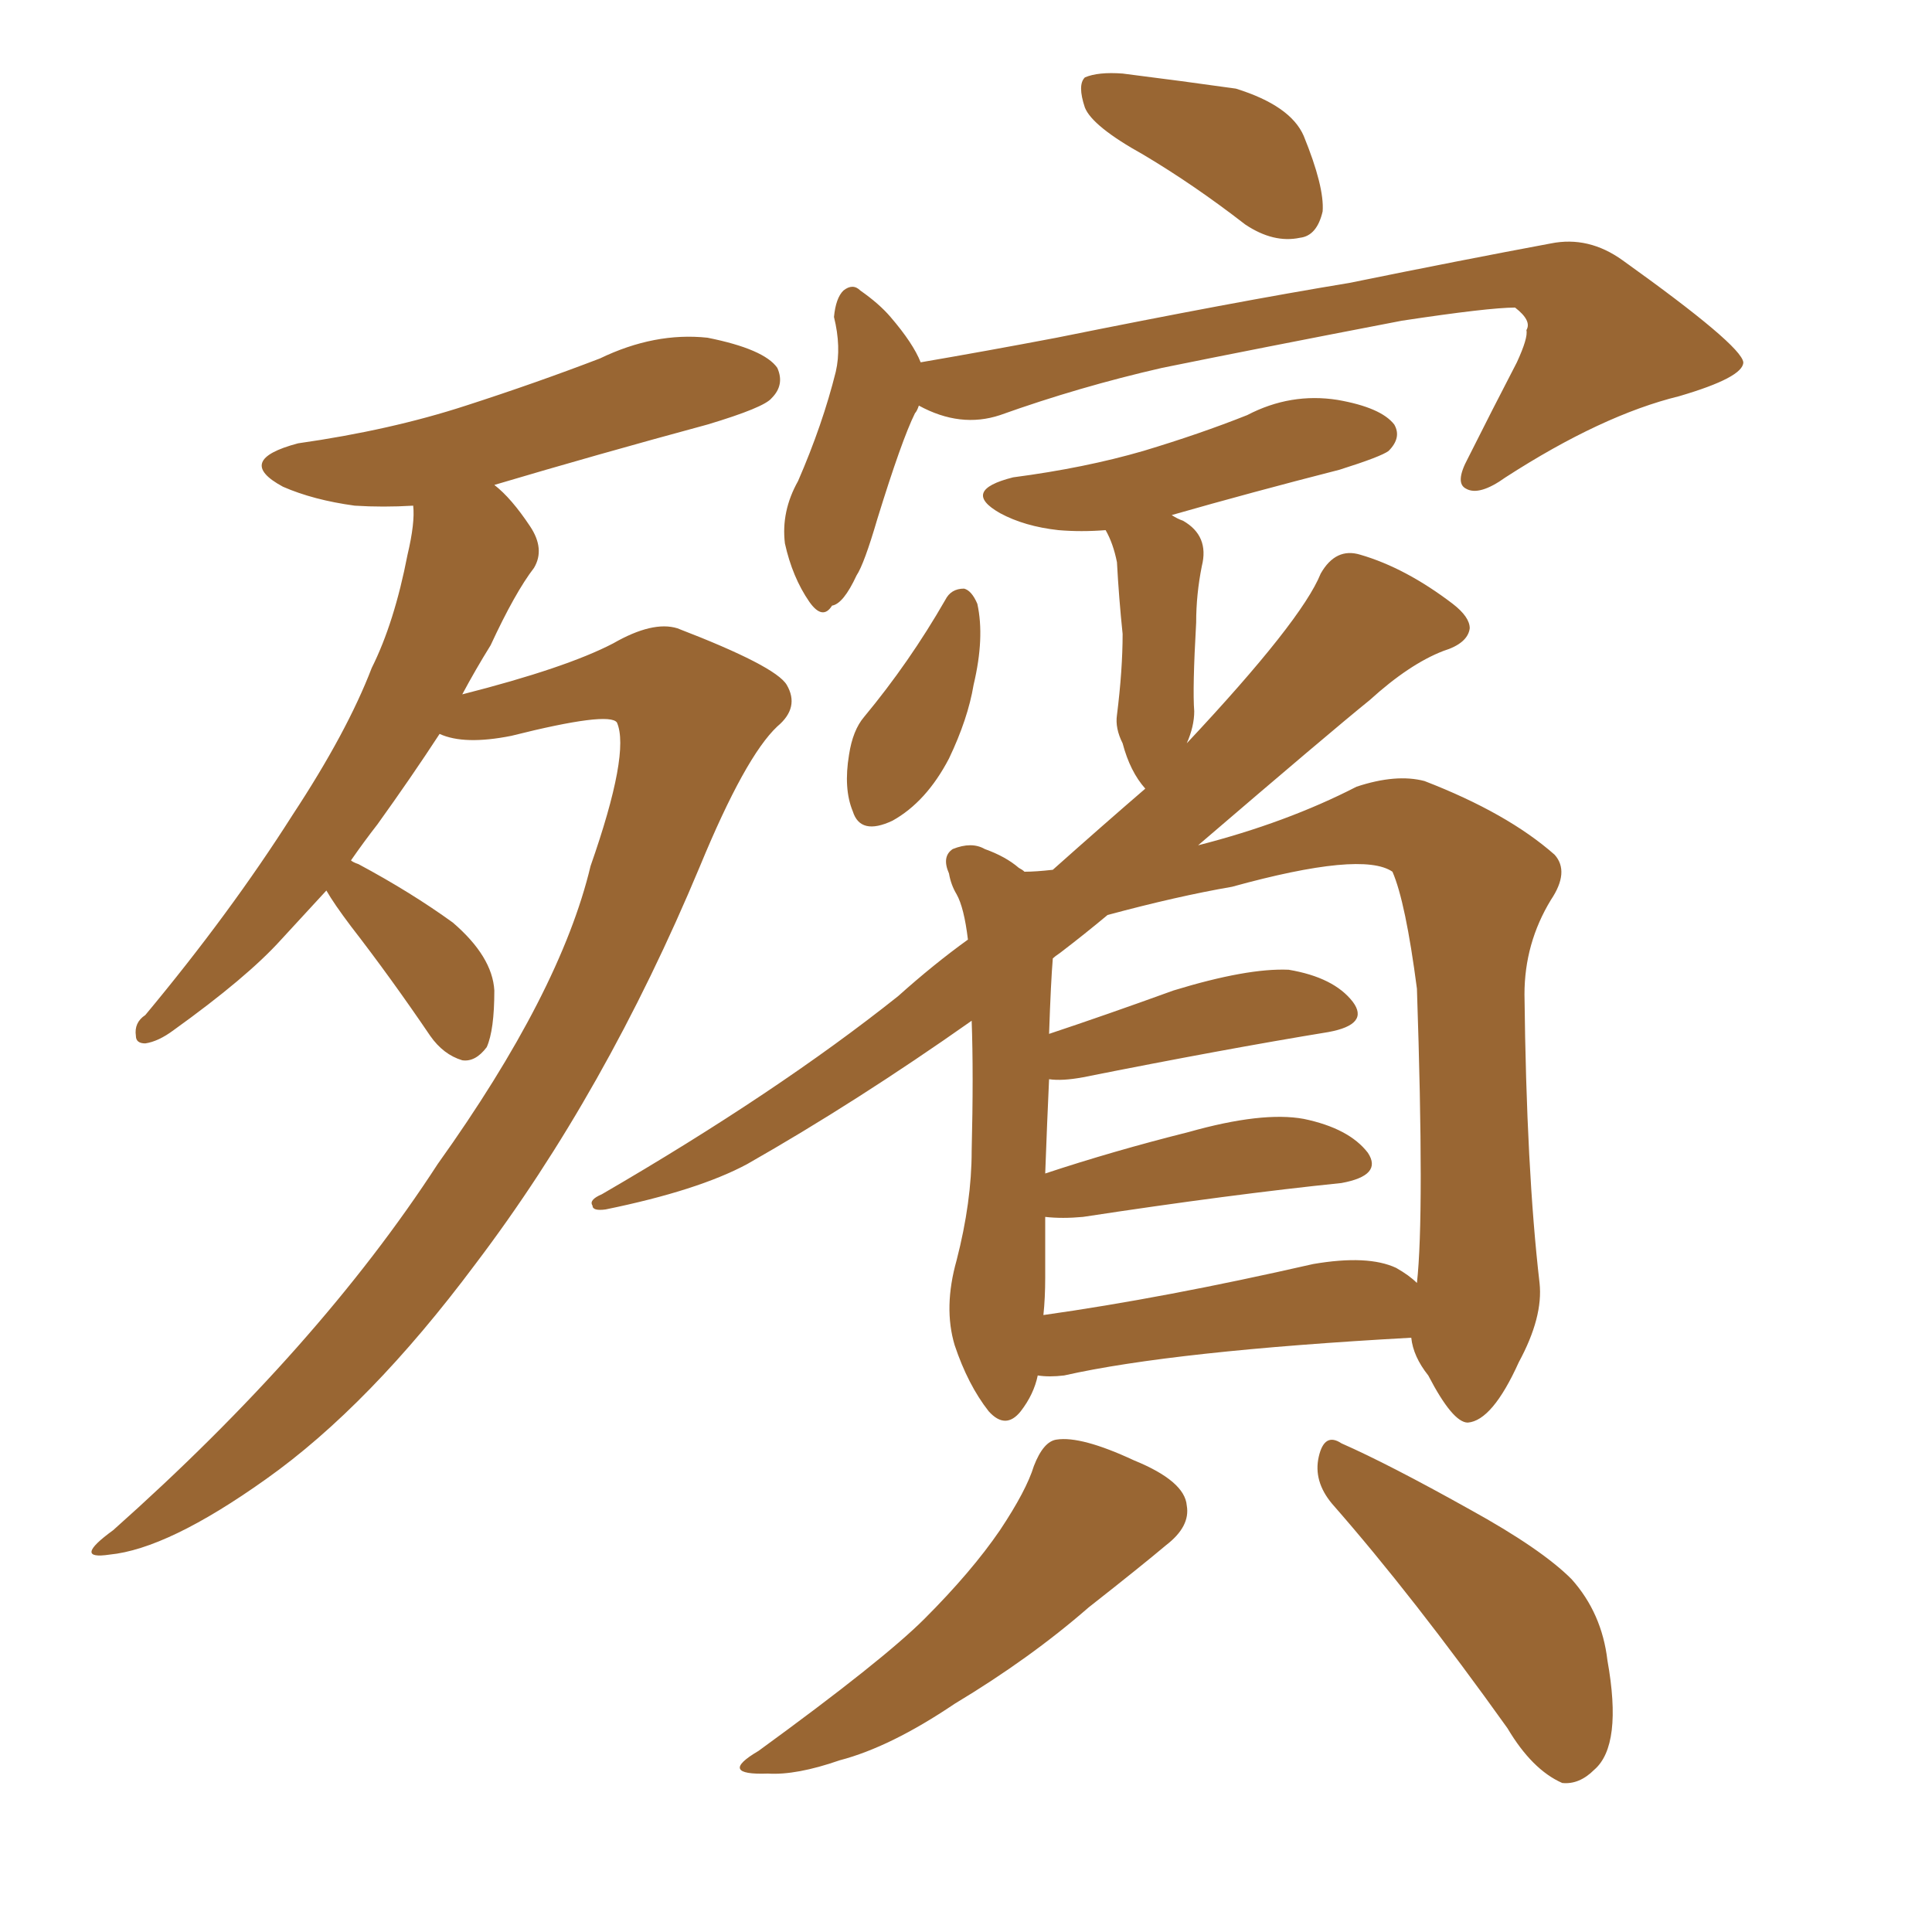 <svg xmlns="http://www.w3.org/2000/svg" xmlns:xlink="http://www.w3.org/1999/xlink" width="150" height="150"><path fill="#996633" padding="10" d="M25.34 69.14L25.34 69.14Q23.58 71.04 21.83 72.95L21.83 72.95Q19.19 75.88 13.48 79.98L13.48 79.98Q12.30 80.86 11.28 81.01L11.28 81.01Q10.55 81.01 10.55 80.42L10.55 80.42Q10.40 79.39 11.28 78.81L11.28 78.81Q17.87 70.90 22.71 63.28L22.71 63.28Q26.95 56.84 28.86 51.86L28.86 51.86Q30.62 48.34 31.64 43.07L31.64 43.07Q32.23 40.58 32.08 39.26L32.08 39.26Q29.74 39.40 27.54 39.26L27.54 39.26Q24.32 38.82 21.97 37.79L21.97 37.79Q18.16 35.74 23.14 34.42L23.14 34.42Q30.32 33.40 36.18 31.49L36.18 31.49Q41.60 29.74 46.58 27.83L46.58 27.83Q50.83 25.78 54.93 26.22L54.93 26.22Q59.33 27.10 60.35 28.56L60.35 28.56Q60.94 29.88 59.91 30.91L59.91 30.91Q59.33 31.64 54.93 32.96L54.93 32.96Q46.29 35.30 38.38 37.65L38.38 37.65Q39.70 38.67 41.16 40.87L41.16 40.87Q42.33 42.63 41.46 44.09L41.46 44.09Q39.99 46.00 38.09 50.10L38.09 50.10Q36.91 52.00 35.89 53.91L35.89 53.91Q43.95 51.86 47.61 49.95L47.61 49.95Q50.68 48.19 52.59 48.78L52.59 48.78Q60.21 51.71 61.08 53.17L61.08 53.17Q62.11 54.93 60.35 56.40L60.35 56.40Q57.86 58.74 54.35 67.24L54.35 67.24Q47.02 84.81 36.91 98.14L36.91 98.14Q28.71 109.13 20.65 114.84L20.65 114.84Q13.04 120.26 8.50 120.70L8.50 120.70Q5.57 121.14 8.79 118.80L8.79 118.80Q24.76 104.59 33.98 90.38L33.98 90.38Q43.51 77.05 45.85 67.24L45.85 67.24Q48.93 58.45 47.90 56.10L47.90 56.10Q47.31 55.22 39.70 57.13L39.70 57.13Q36.04 57.86 34.13 56.98L34.13 56.98Q31.93 60.35 29.30 64.01L29.30 64.01Q28.27 65.33 27.25 66.80L27.25 66.80Q27.39 66.94 27.83 67.09L27.83 67.09Q31.93 69.29 35.16 71.63L35.16 71.63Q38.23 74.27 38.38 76.90L38.38 76.90Q38.38 79.98 37.79 81.30L37.79 81.30Q36.91 82.47 35.89 82.32L35.89 82.32Q34.42 81.88 33.40 80.42L33.40 80.42Q30.32 75.88 27.25 71.92L27.25 71.92Q25.93 70.17 25.34 69.14ZM88.77 12.01L88.77 12.01Q84.81 9.81 84.23 8.35L84.23 8.35Q83.64 6.59 84.23 6.01L84.23 6.01Q85.25 5.57 87.16 5.71L87.16 5.71Q91.85 6.30 95.95 6.88L95.95 6.88Q100.20 8.20 101.22 10.55L101.22 10.55Q102.83 14.50 102.69 16.41L102.69 16.41Q102.25 18.31 100.93 18.46L100.93 18.46Q98.88 18.90 96.68 17.43L96.68 17.43Q92.72 14.36 88.77 12.01ZM71.34 31.49L71.34 31.49Q71.19 31.93 71.04 32.08L71.04 32.08Q70.02 34.13 68.12 40.28L68.12 40.28Q67.09 43.80 66.50 44.68L66.50 44.68Q65.48 46.88 64.60 47.02L64.60 47.02Q63.87 48.19 62.84 46.73L62.84 46.73Q61.52 44.82 60.94 42.19L60.94 42.19Q60.64 39.70 61.96 37.35L61.96 37.35Q63.87 32.96 64.89 28.86L64.89 28.86Q65.33 26.95 64.75 24.61L64.75 24.61Q64.89 23.14 65.48 22.56L65.48 22.56Q66.21 21.97 66.80 22.56L66.80 22.56Q68.26 23.58 69.14 24.61L69.14 24.61Q70.90 26.66 71.48 28.13L71.48 28.13Q76.61 27.25 82.03 26.22L82.03 26.22Q95.80 23.44 104.74 21.97L104.74 21.97Q113.38 20.21 120.41 18.90L120.41 18.90Q123.34 18.31 125.98 20.21L125.98 20.21Q135.21 26.81 135.35 28.13L135.35 28.13Q135.35 29.30 130.37 30.76L130.37 30.76Q124.37 32.23 116.89 37.06L116.89 37.06Q114.84 38.53 113.82 37.94L113.82 37.94Q112.94 37.50 113.96 35.60L113.96 35.60Q115.87 31.79 117.77 28.13L117.77 28.13Q118.65 26.22 118.51 25.63L118.51 25.63Q118.95 24.90 117.63 23.88L117.63 23.88Q115.58 23.88 108.84 24.90L108.84 24.90Q97.41 27.10 90.23 28.56L90.23 28.56Q83.79 30.03 77.64 32.23L77.64 32.23Q74.56 33.25 71.34 31.49ZM73.39 46.58L73.39 46.58Q73.83 45.70 74.85 45.70L74.85 45.70Q75.44 45.85 75.88 46.88L75.88 46.88Q76.46 49.51 75.59 53.17L75.59 53.17Q75.15 55.81 73.68 58.89L73.68 58.89Q71.92 62.26 69.29 63.72L69.29 63.72Q66.80 64.89 66.21 62.99L66.21 62.99Q65.48 61.23 65.92 58.59L65.92 58.59Q66.21 56.69 67.09 55.66L67.09 55.66Q70.61 51.42 73.39 46.58ZM80.57 106.79L80.57 106.79Q80.27 108.25 79.25 109.57L79.25 109.57Q78.08 111.04 76.76 109.57L76.76 109.57Q75.15 107.52 74.12 104.44L74.12 104.44Q73.24 101.51 74.27 97.85L74.27 97.85Q75.44 93.31 75.44 89.36L75.44 89.36Q75.59 83.35 75.44 79.25L75.44 79.25Q66.50 85.55 58.01 90.38L58.01 90.38Q54.20 92.43 47.02 93.90L47.02 93.90Q46.00 94.04 46.00 93.60L46.00 93.60Q45.70 93.16 46.73 92.72L46.73 92.72Q60.35 84.81 69.73 77.34L69.73 77.34Q72.51 74.85 75.15 72.95L75.15 72.95Q74.85 70.46 74.27 69.43L74.27 69.43Q73.83 68.70 73.68 67.82L73.68 67.82Q73.10 66.50 73.97 65.92L73.97 65.92Q75.44 65.33 76.46 65.92L76.46 65.92Q78.08 66.50 79.10 67.38L79.10 67.38Q79.39 67.53 79.54 67.68L79.54 67.68Q80.42 67.68 81.74 67.53L81.74 67.53Q85.69 64.01 88.92 61.23L88.92 61.23Q87.74 59.91 87.16 57.71L87.16 57.71Q86.57 56.54 86.72 55.52L86.72 55.52Q87.16 52.00 87.16 49.22L87.16 49.22Q86.87 46.44 86.72 43.65L86.72 43.65Q86.43 42.19 85.84 41.16L85.84 41.16Q83.94 41.31 82.18 41.16L82.18 41.16Q79.54 40.87 77.64 39.84L77.64 39.84Q74.56 38.09 78.66 37.06L78.66 37.06Q84.23 36.33 88.77 35.01L88.77 35.01Q93.16 33.69 96.83 32.23L96.83 32.23Q100.20 30.47 103.86 31.05L103.86 31.05Q107.23 31.64 108.25 32.96L108.25 32.96Q108.84 33.98 107.81 35.01L107.81 35.01Q107.23 35.45 104.00 36.47L104.00 36.47Q97.12 38.23 90.97 39.99L90.97 39.99Q91.41 40.28 91.85 40.43L91.85 40.43Q93.90 41.60 93.31 43.95L93.31 43.95Q92.87 46.14 92.87 48.34L92.87 48.34Q92.58 53.47 92.72 55.22L92.72 55.22Q92.72 56.40 92.14 57.71L92.14 57.71Q101.07 48.19 102.54 44.53L102.54 44.53Q103.71 42.48 105.62 43.07L105.62 43.07Q109.13 44.09 112.79 46.88L112.79 46.88Q114.11 47.90 114.11 48.78L114.11 48.78Q113.96 49.95 112.06 50.54L112.06 50.54Q109.42 51.56 106.35 54.35L106.35 54.35Q103.27 56.84 93.02 65.63L93.02 65.63Q99.90 63.87 105.32 61.08L105.32 61.08Q108.40 60.06 110.60 60.64L110.60 60.64Q117.04 63.13 120.70 66.36L120.70 66.36Q121.88 67.68 120.41 69.87L120.41 69.87Q118.36 73.24 118.36 77.20L118.36 77.20Q118.51 90.82 119.53 99.61L119.53 99.61L119.53 99.61Q119.82 102.25 117.92 105.76L117.92 105.76Q115.87 110.30 113.96 110.45L113.96 110.45Q112.79 110.45 110.89 106.79L110.89 106.79Q109.72 105.32 109.57 103.86L109.57 103.86Q91.11 104.88 82.62 106.79L82.62 106.79Q81.45 106.93 80.57 106.79ZM108.40 98.44L108.40 98.44Q109.42 99.02 110.01 99.61L110.01 99.61Q110.60 94.34 110.01 76.76L110.01 76.76Q109.13 70.02 108.11 67.68L108.11 67.68L108.11 67.68Q105.76 66.06 95.65 68.85L95.65 68.85Q91.41 69.58 85.99 71.04L85.99 71.04Q84.23 72.51 82.32 73.97L82.32 73.97Q81.88 74.27 81.74 74.41L81.74 74.41Q81.59 76.17 81.45 80.27L81.45 80.27Q85.84 78.81 91.11 76.90L91.11 76.90Q96.83 75.15 100.05 75.29L100.05 75.29Q103.56 75.88 105.03 77.78L105.03 77.78Q106.35 79.54 103.13 80.13L103.13 80.13Q95.07 81.45 84.08 83.64L84.08 83.64Q82.47 83.94 81.45 83.79L81.45 83.79Q81.30 87.01 81.15 91.11L81.15 91.11Q86.43 89.36 92.29 87.89L92.29 87.89Q98.00 86.28 101.22 86.87L101.22 86.87Q104.74 87.60 106.20 89.50L106.20 89.50Q107.37 91.26 104.15 91.85L104.15 91.85Q95.65 92.72 84.08 94.48L84.08 94.48Q82.47 94.63 81.15 94.48L81.15 94.48Q81.15 96.83 81.15 99.17L81.15 99.17Q81.15 100.78 81.01 102.10L81.01 102.10Q90.38 100.78 101.95 98.14L101.95 98.14Q106.20 97.41 108.40 98.44ZM80.27 113.82L80.27 113.82Q81.01 111.91 82.03 111.77L82.03 111.77Q83.94 111.47 88.04 113.38L88.04 113.38Q91.99 114.99 92.14 116.89L92.14 116.89Q92.43 118.51 90.53 119.97L90.53 119.97Q88.62 121.58 84.52 124.80L84.52 124.80Q79.98 128.76 74.12 132.28L74.12 132.28Q69.14 135.64 65.19 136.67L65.19 136.67Q61.82 137.84 59.62 137.70L59.62 137.70Q55.66 137.84 58.89 135.94L58.89 135.94Q68.55 128.91 71.78 125.68L71.78 125.68Q75.44 122.02 77.64 118.80L77.64 118.80Q79.69 115.72 80.27 113.82ZM103.42 116.75L103.42 116.75L103.42 116.75Q101.95 114.99 102.39 113.09L102.39 113.09Q102.83 111.18 104.15 112.06L104.15 112.06Q107.81 113.67 114.11 117.19L114.11 117.19Q119.68 120.26 122.02 122.61L122.02 122.61Q124.37 125.24 124.80 128.91L124.80 128.91Q125.98 135.50 123.78 137.40L123.78 137.40Q122.61 138.57 121.29 138.43L121.29 138.43Q118.95 137.40 117.04 134.18L117.04 134.18Q109.72 123.93 103.42 116.75Z"/></svg>